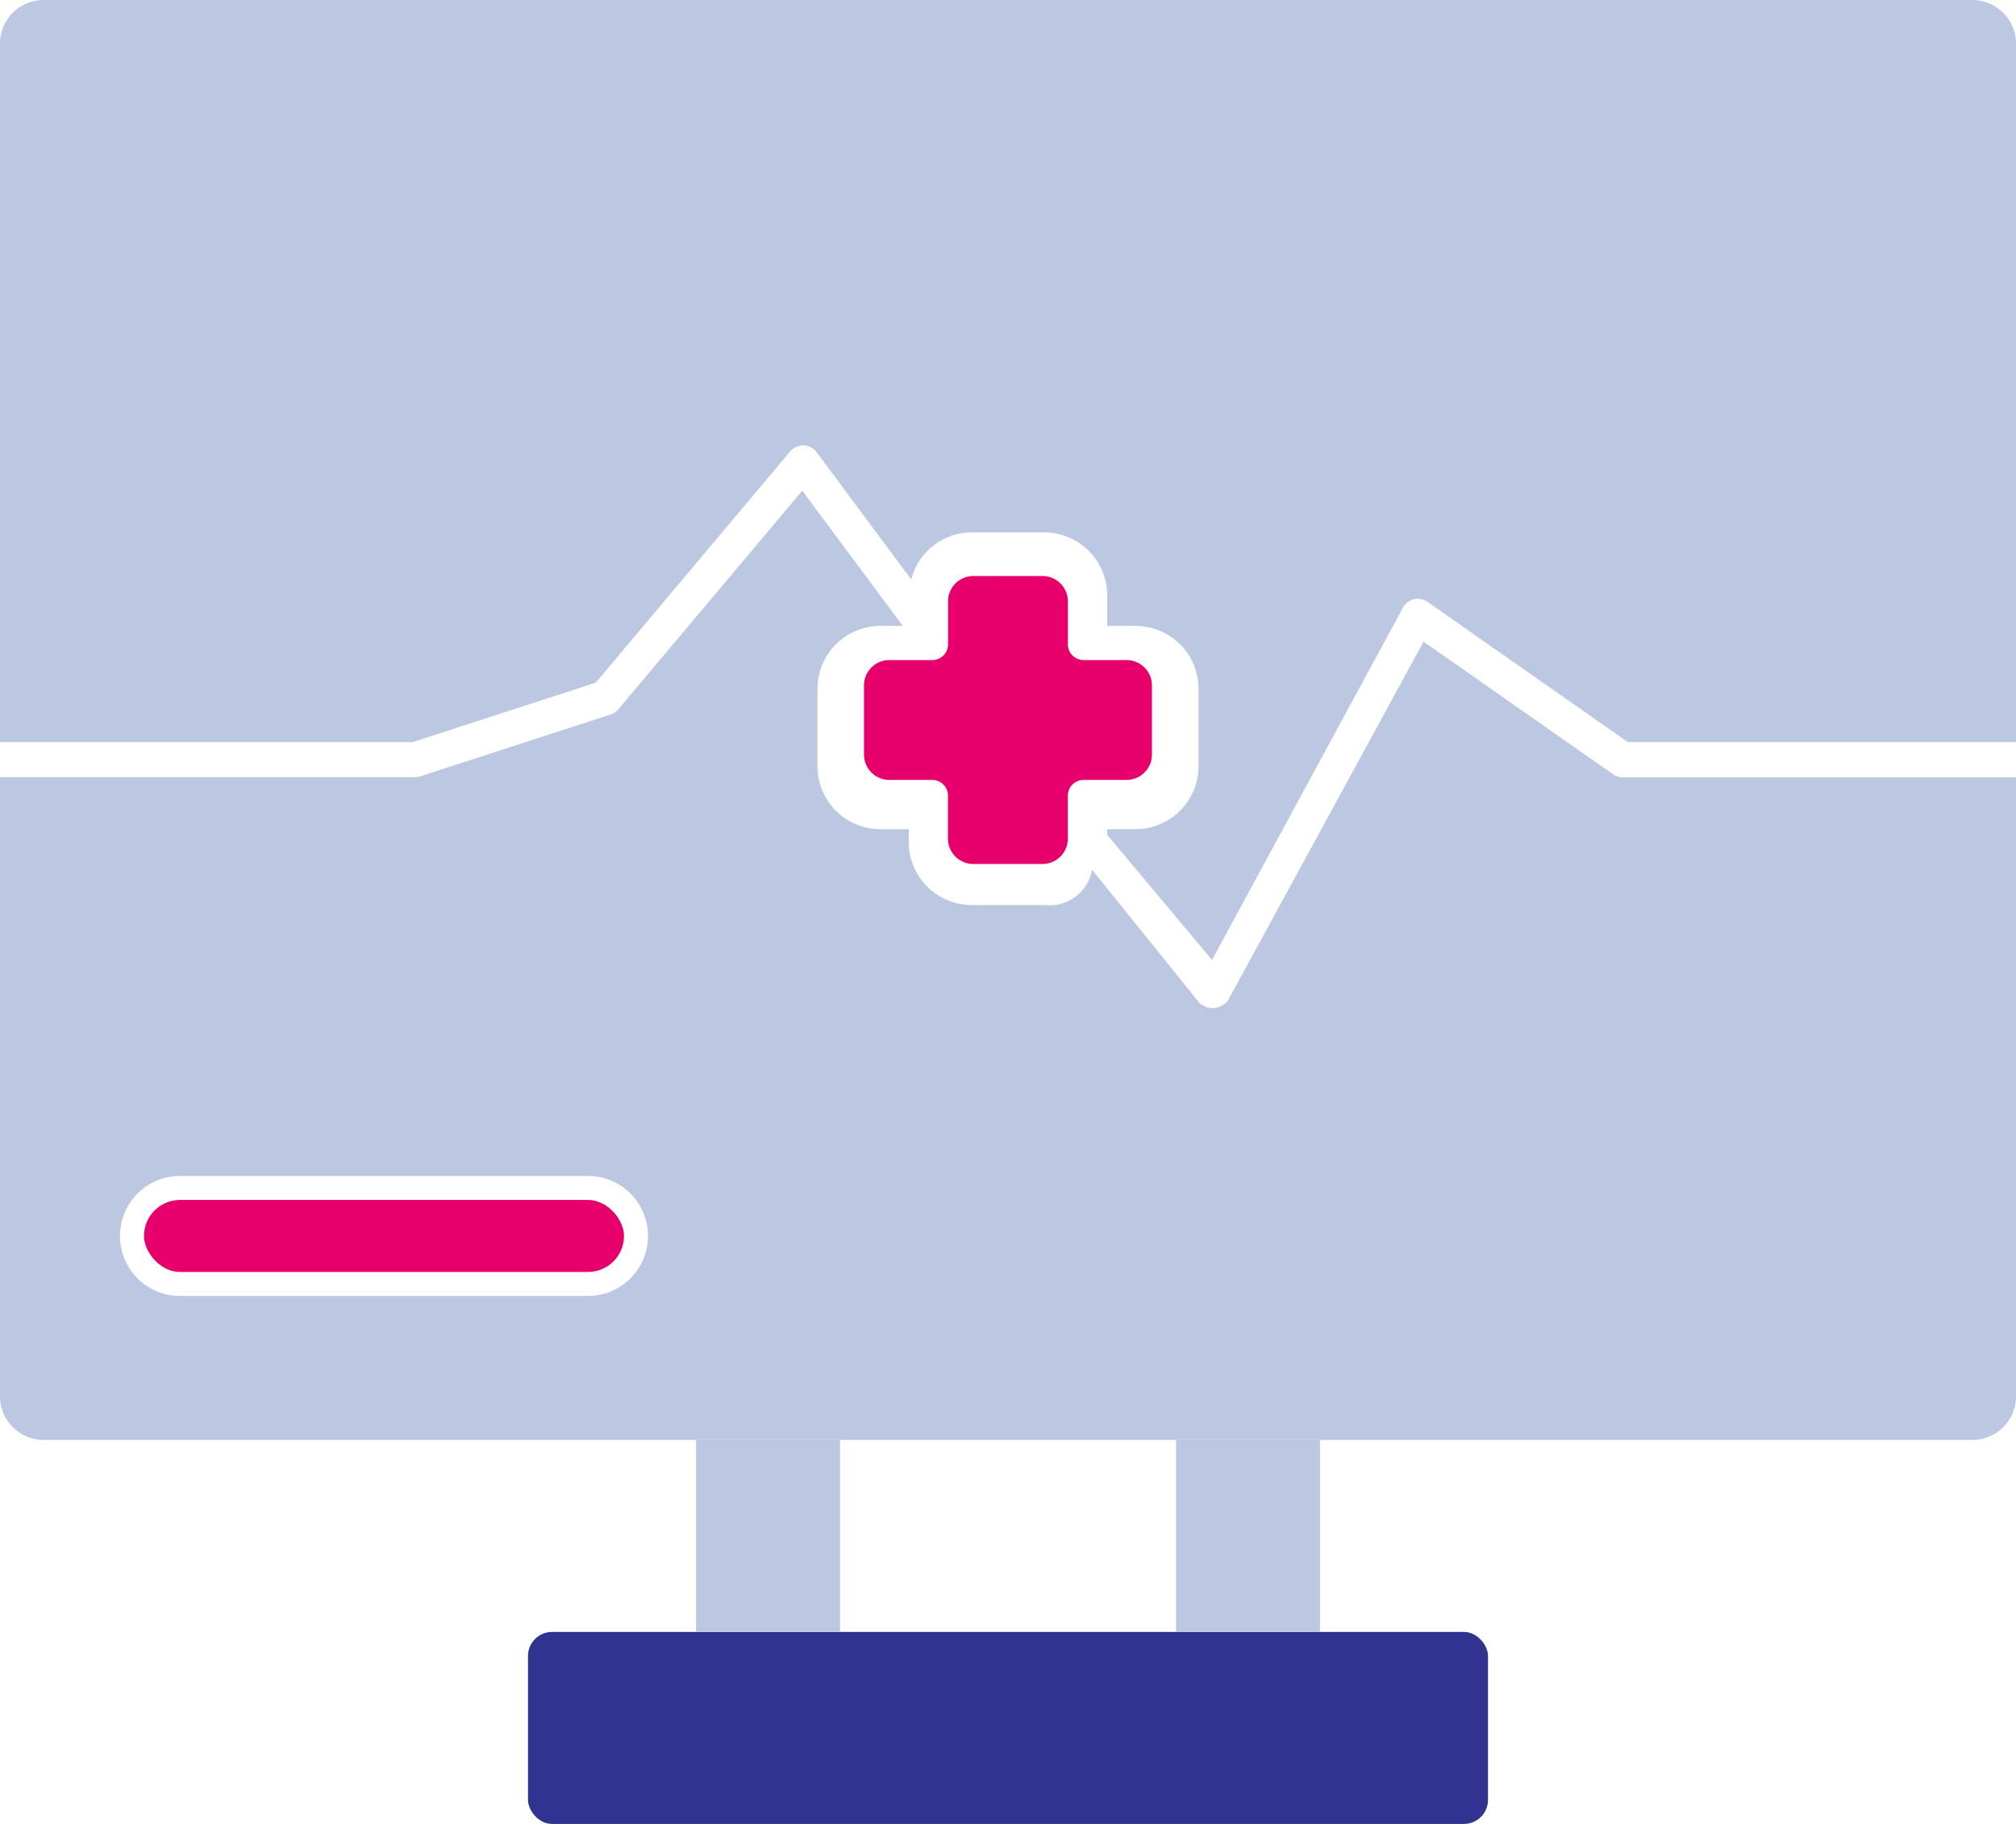 <?xml version="1.0" encoding="UTF-8"?>
<svg xmlns="http://www.w3.org/2000/svg" width="84" height="76" viewBox="0 0 84 76">
  <g id="Group_1556" data-name="Group 1556" transform="translate(-1059.999 -2965)">
    <path id="Subtraction_14" data-name="Subtraction 14" d="M82.183,53H1.816A1.82,1.82,0,0,1,0,51.139V25.382H17.293a.707.707,0,0,0,.216-.034l7.933-2.576a.7.7,0,0,0,.324-.219l7.662-9.107,4.189,5.635h-.966a2.624,2.624,0,0,0-2.589,2.651V24.9a2.624,2.624,0,0,0,2.589,2.651h1.214v.508a2.623,2.623,0,0,0,2.588,2.651h3.091A1.782,1.782,0,0,0,45.5,29.236l4.489,5.57a.954.954,0,0,0,.475.2l.035,0a.831.831,0,0,0,.659-.305l8.158-14.966,7.894,5.527a.7.7,0,0,0,.4.126H84V51.139A1.82,1.82,0,0,1,82.183,53ZM7.5,42a2.5,2.5,0,1,0,0,5h17a2.5,2.5,0,1,0,0-5Zm43-9h0l-4.365-5.213v-.238h1.213a2.624,2.624,0,0,0,2.59-2.651V21.732a2.624,2.624,0,0,0-2.59-2.651H46.134V17.837a2.624,2.624,0,0,0-2.59-2.651H40.453a2.6,2.6,0,0,0-2.486,1.96l-3.939-5.3a.7.7,0,0,0-.552-.286h-.015a.7.7,0,0,0-.538.252l-8.1,9.634-7.637,2.479H0V-5.14A1.819,1.819,0,0,1,1.816-7H82.183A1.82,1.82,0,0,1,84-5.14V23.925H67.831l-8.355-5.848a.7.7,0,0,0-.4-.128.708.708,0,0,0-.621.374L50.5,33Z" transform="translate(1059.999 2972)" fill="#bcc7e2"></path>
    <path id="Path_3152" data-name="Path 3152" d="M210.132,426.16a1.057,1.057,0,0,0-1.074,1.074v1.774a.655.655,0,0,1-.655.655H206.63a1.057,1.057,0,0,0-1.074,1.074v2.846a1.057,1.057,0,0,0,1.074,1.074H208.4a.655.655,0,0,1,.655.655v1.774a1.057,1.057,0,0,0,1.074,1.074h2.846a1.058,1.058,0,0,0,1.075-1.074v-1.774a.655.655,0,0,1,.655-.655h1.773a1.058,1.058,0,0,0,1.075-1.074v-2.846a1.059,1.059,0,0,0-1.075-1.074h-1.772a.655.655,0,0,1-.655-.655v-1.774a1.059,1.059,0,0,0-1.075-1.074Z" transform="translate(890.443 2562.841)" fill="#e7006b"></path>
    <rect id="Rectangle_457" data-name="Rectangle 457" width="20" height="3" rx="1.5" transform="translate(1065.999 3015)" fill="#e7006b"></rect>
    <rect id="Rectangle_9948" data-name="Rectangle 9948" width="40" height="8" rx="1" transform="translate(1081.999 3033)" fill="#303390"></rect>
    <path id="Path_3152-2" data-name="Path 3152" d="M201.074,465.316v8h6v-8Z" transform="translate(887.926 2559.683)" fill="#bcc7e2"></path>
    <path id="Path_87296" data-name="Path 87296" d="M201.074,465.316v8h6v-8Z" transform="translate(907.926 2559.683)" fill="#bcc7e2"></path>
  </g>
</svg>
